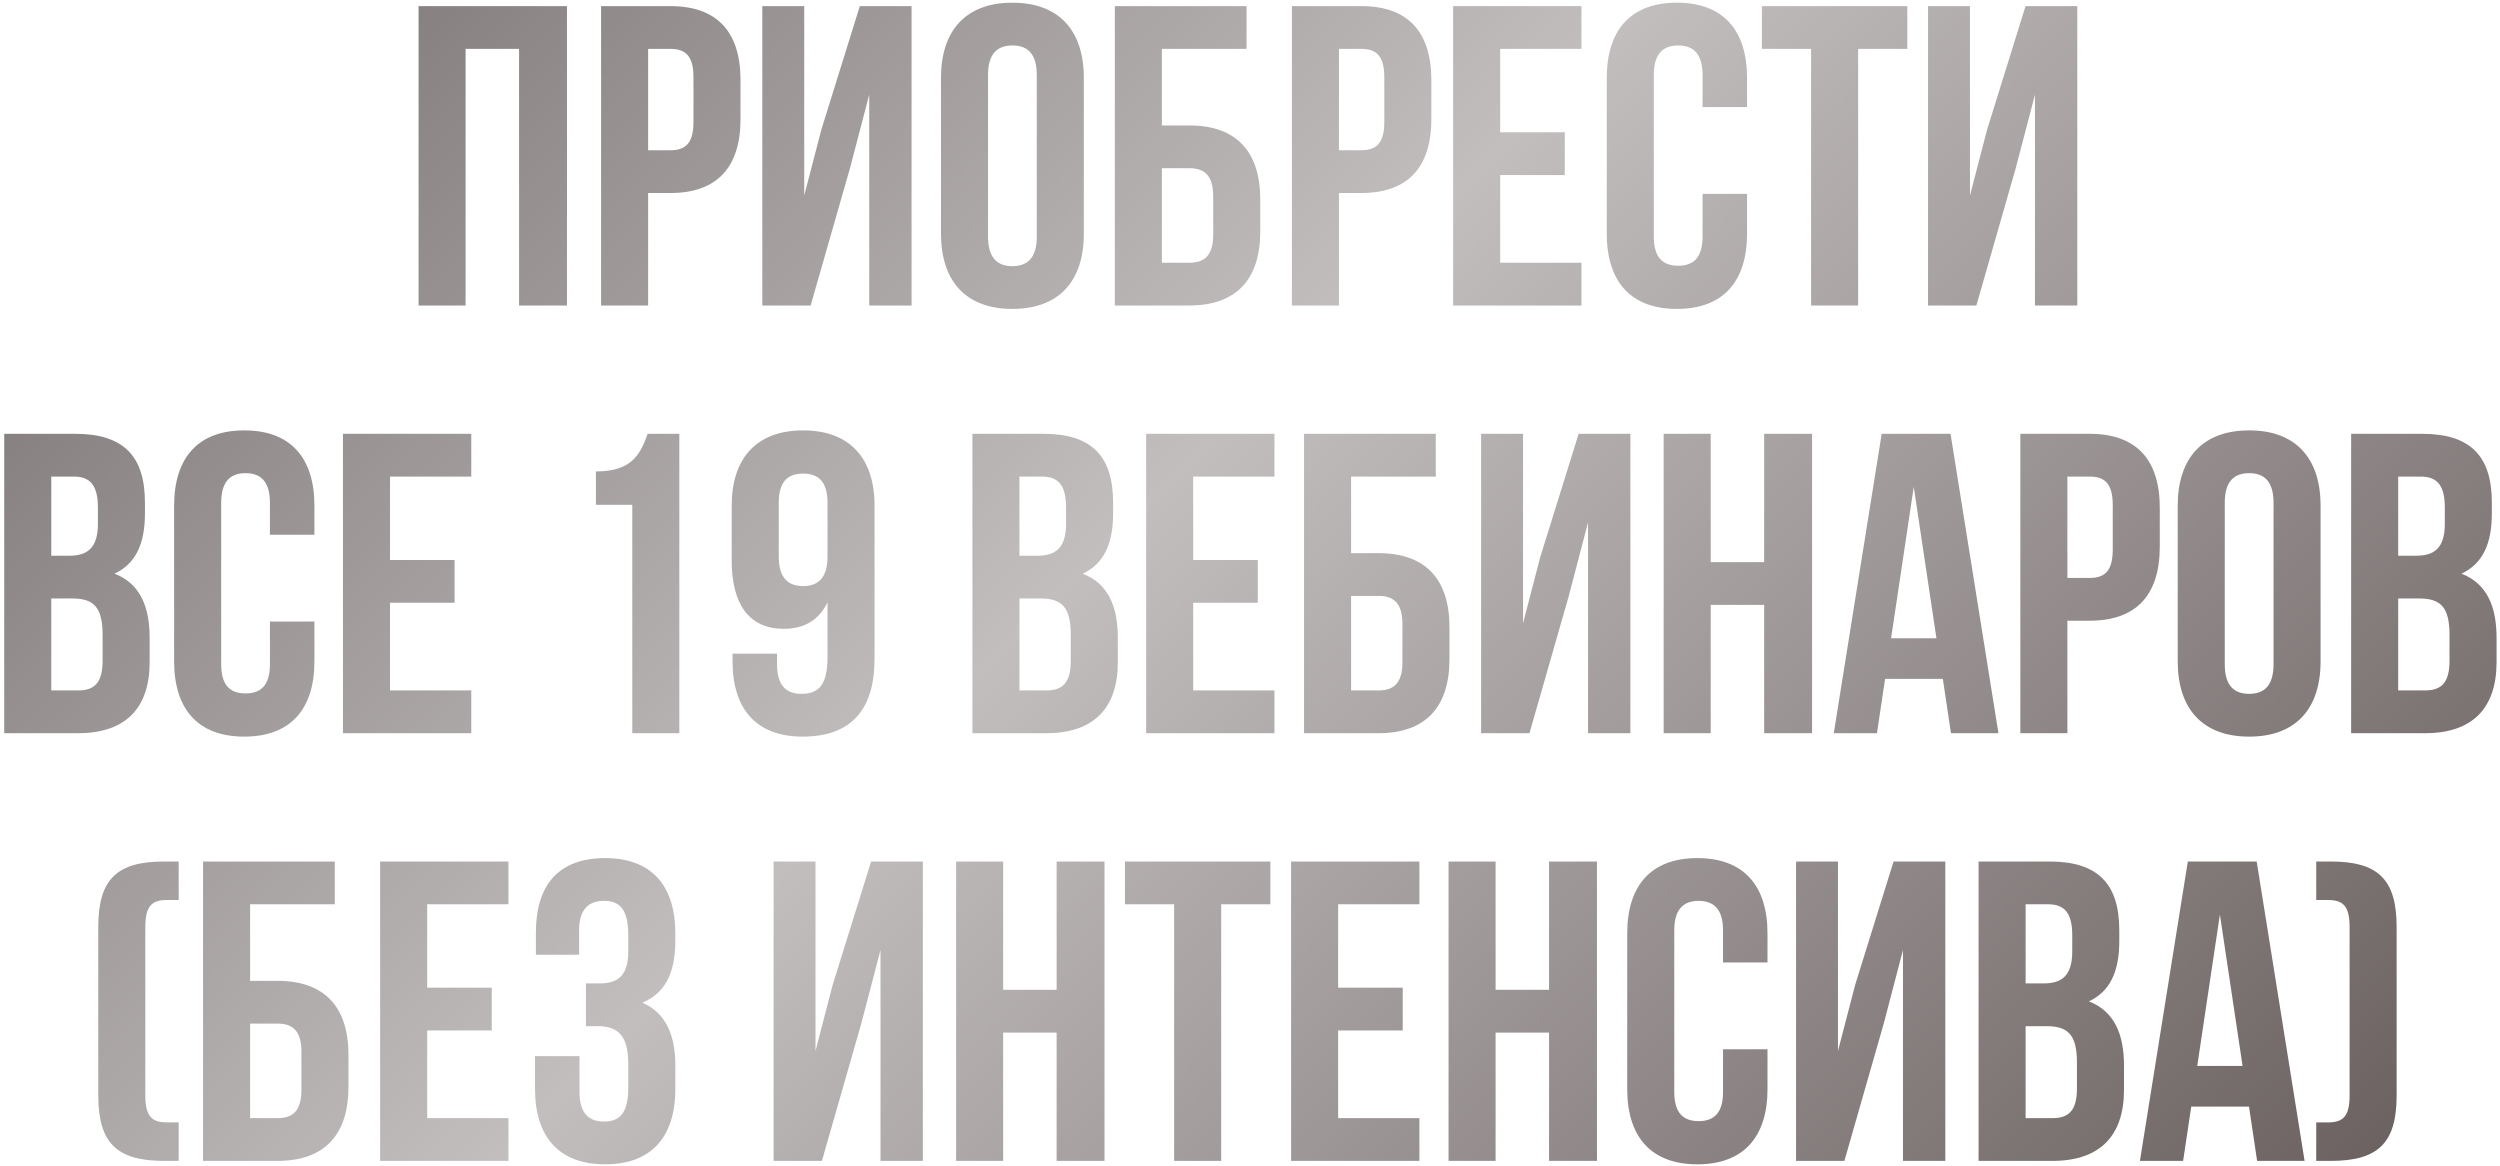 <?xml version="1.0" encoding="UTF-8"?> <svg xmlns="http://www.w3.org/2000/svg" width="491" height="229" viewBox="0 0 491 229" fill="none"><path d="M91.446 9.6V60H82.206V1.2H111.354V60H101.946V9.6H91.446ZM131.661 1.2C140.901 1.2 145.437 6.324 145.437 15.732V23.376C145.437 32.784 140.901 37.908 131.661 37.908H127.293V60H118.053V1.2H131.661ZM131.661 9.6H127.293V29.508H131.661C134.601 29.508 136.197 28.164 136.197 23.964V15.144C136.197 10.944 134.601 9.6 131.661 9.6ZM166.937 33.036L159.209 60H149.717V1.2H157.949V38.412L161.309 25.476L168.869 1.2H179.033V60H170.717V18.588L166.937 33.036ZM194.049 14.724V46.476C194.049 50.676 195.897 52.272 198.837 52.272C201.777 52.272 203.625 50.676 203.625 46.476V14.724C203.625 10.524 201.777 8.928 198.837 8.928C195.897 8.928 194.049 10.524 194.049 14.724ZM184.809 45.888V15.312C184.809 5.904 189.765 0.528 198.837 0.528C207.909 0.528 212.865 5.904 212.865 15.312V45.888C212.865 55.296 207.909 60.672 198.837 60.672C189.765 60.672 184.809 55.296 184.809 45.888ZM233.57 60H218.954V1.2H244.826V9.6H228.194V24.636H233.57C242.81 24.636 247.514 29.76 247.514 39.168V45.468C247.514 54.876 242.81 60 233.57 60ZM228.194 51.6H233.57C236.51 51.6 238.274 50.256 238.274 46.056V38.58C238.274 34.38 236.51 33.036 233.57 33.036H228.194V51.6ZM267.341 1.2C276.581 1.2 281.117 6.324 281.117 15.732V23.376C281.117 32.784 276.581 37.908 267.341 37.908H262.973V60H253.733V1.2H267.341ZM267.341 9.6H262.973V29.508H267.341C270.281 29.508 271.877 28.164 271.877 23.964V15.144C271.877 10.944 270.281 9.6 267.341 9.6ZM294.637 9.6V25.98H307.321V34.38H294.637V51.6H310.597V60H285.397V1.2H310.597V9.6H294.637ZM334.383 38.076H343.119V45.888C343.119 55.296 338.415 60.672 329.343 60.672C320.271 60.672 315.567 55.296 315.567 45.888V15.312C315.567 5.904 320.271 0.528 329.343 0.528C338.415 0.528 343.119 5.904 343.119 15.312V21.024H334.383V14.724C334.383 10.524 332.535 8.928 329.595 8.928C326.655 8.928 324.807 10.524 324.807 14.724V46.476C324.807 50.676 326.655 52.188 329.595 52.188C332.535 52.188 334.383 50.676 334.383 46.476V38.076ZM346.037 9.6V1.2H374.597V9.6H364.937V60H355.697V9.6H346.037ZM395.887 33.036L388.159 60H378.667V1.2H386.899V38.412L390.259 25.476L397.819 1.2H407.983V60H399.667V18.588L395.887 33.036ZM14.775 85.2C24.351 85.2 28.467 89.652 28.467 98.724V100.824C28.467 106.872 26.619 110.736 22.503 112.668C27.459 114.6 29.391 119.052 29.391 125.268V130.056C29.391 139.128 24.603 144 15.363 144H0.831V85.2H14.775ZM14.187 117.54H10.071V135.6H15.363C18.471 135.6 20.151 134.172 20.151 129.804V124.68C20.151 119.22 18.387 117.54 14.187 117.54ZM14.523 93.6H10.071V109.14H13.683C17.127 109.14 19.227 107.628 19.227 102.924V99.648C19.227 95.448 17.799 93.6 14.523 93.6ZM53.016 122.076H61.752V129.888C61.752 139.296 57.048 144.672 47.976 144.672C38.904 144.672 34.2 139.296 34.2 129.888V99.312C34.2 89.904 38.904 84.528 47.976 84.528C57.048 84.528 61.752 89.904 61.752 99.312V105.024H53.016V98.724C53.016 94.524 51.168 92.928 48.228 92.928C45.288 92.928 43.44 94.524 43.44 98.724V130.476C43.44 134.676 45.288 136.188 48.228 136.188C51.168 136.188 53.016 134.676 53.016 130.476V122.076ZM76.598 93.6V109.98H89.282V118.38H76.598V135.6H92.558V144H67.358V85.2H92.558V93.6H76.598ZM117.039 99.144V92.592C124.179 92.592 125.775 89.148 127.203 85.2H133.419V144H124.179V99.144H117.039ZM171.763 99.312V129.384C171.763 139.296 167.227 144.672 157.651 144.672C148.579 144.672 143.875 139.296 143.875 129.888V128.376H152.611V130.476C152.611 134.676 154.459 136.272 157.399 136.272C160.675 136.272 162.523 134.676 162.523 129.048V118.296C160.927 121.656 158.071 123.504 153.955 123.504C147.151 123.504 143.707 118.716 143.707 110.064V99.312C143.707 89.904 148.663 84.528 157.735 84.528C166.807 84.528 171.763 89.904 171.763 99.312ZM157.735 115.104C160.675 115.104 162.523 113.508 162.523 109.308V98.724C162.523 94.524 160.675 93.012 157.735 93.012C154.795 93.012 152.947 94.524 152.947 98.724V109.308C152.947 113.508 154.795 115.104 157.735 115.104ZM204.923 85.2C214.499 85.2 218.615 89.652 218.615 98.724V100.824C218.615 106.872 216.767 110.736 212.651 112.668C217.607 114.6 219.539 119.052 219.539 125.268V130.056C219.539 139.128 214.751 144 205.511 144H190.979V85.2H204.923ZM204.335 117.54H200.219V135.6H205.511C208.619 135.6 210.299 134.172 210.299 129.804V124.68C210.299 119.22 208.535 117.54 204.335 117.54ZM204.671 93.6H200.219V109.14H203.831C207.275 109.14 209.375 107.628 209.375 102.924V99.648C209.375 95.448 207.947 93.6 204.671 93.6ZM234.344 93.6V109.98H247.028V118.38H234.344V135.6H250.304V144H225.104V85.2H250.304V93.6H234.344ZM270.73 144H256.114V85.2H281.986V93.6H265.354V108.636H270.73C279.97 108.636 284.674 113.76 284.674 123.168V129.468C284.674 138.876 279.97 144 270.73 144ZM265.354 135.6H270.73C273.67 135.6 275.434 134.256 275.434 130.056V122.58C275.434 118.38 273.67 117.036 270.73 117.036H265.354V135.6ZM308.113 117.036L300.385 144H290.893V85.2H299.125V122.412L302.485 109.476L310.045 85.2H320.209V144H311.893V102.588L308.113 117.036ZM335.981 118.8V144H326.741V85.2H335.981V110.4H346.481V85.2H355.889V144H346.481V118.8H335.981ZM383.085 85.2L392.493 144H383.169L381.573 133.332H370.233L368.637 144H360.153L369.561 85.2H383.085ZM375.861 95.616L371.409 125.352H380.313L375.861 95.616ZM410.404 85.2C419.644 85.2 424.18 90.324 424.18 99.732V107.376C424.18 116.784 419.644 121.908 410.404 121.908H406.036V144H396.796V85.2H410.404ZM410.404 93.6H406.036V113.508H410.404C413.344 113.508 414.94 112.164 414.94 107.964V99.144C414.94 94.944 413.344 93.6 410.404 93.6ZM436.944 98.724V130.476C436.944 134.676 438.792 136.272 441.732 136.272C444.672 136.272 446.52 134.676 446.52 130.476V98.724C446.52 94.524 444.672 92.928 441.732 92.928C438.792 92.928 436.944 94.524 436.944 98.724ZM427.704 129.888V99.312C427.704 89.904 432.66 84.528 441.732 84.528C450.804 84.528 455.76 89.904 455.76 99.312V129.888C455.76 139.296 450.804 144.672 441.732 144.672C432.66 144.672 427.704 139.296 427.704 129.888ZM475.708 85.2C485.284 85.2 489.4 89.652 489.4 98.724V100.824C489.4 106.872 487.552 110.736 483.436 112.668C488.392 114.6 490.324 119.052 490.324 125.268V130.056C490.324 139.128 485.536 144 476.296 144H461.764V85.2H475.708ZM475.12 117.54H471.004V135.6H476.296C479.404 135.6 481.084 134.172 481.084 129.804V124.68C481.084 119.22 479.32 117.54 475.12 117.54ZM475.456 93.6H471.004V109.14H474.616C478.06 109.14 480.16 107.628 480.16 102.924V99.648C480.16 95.448 478.732 93.6 475.456 93.6ZM32.237 169.2H35.093V176.76H32.825C29.886 176.76 28.541 177.852 28.541 182.052V215.148C28.541 219.348 29.886 220.44 32.825 220.44H35.093V228H32.237C22.997 228 19.302 224.556 19.302 215.148V182.052C19.302 172.644 22.997 169.2 32.237 169.2ZM54.495 228H39.88V169.2H65.751V177.6H49.12V192.636H54.495C63.736 192.636 68.439 197.76 68.439 207.168V213.468C68.439 222.876 63.736 228 54.495 228ZM49.12 219.6H54.495C57.435 219.6 59.2 218.256 59.2 214.056V206.58C59.2 202.38 57.435 201.036 54.495 201.036H49.12V219.6ZM83.899 177.6V193.98H96.583V202.38H83.899V219.6H99.859V228H74.659V169.2H99.859V177.6H83.899ZM123.393 186.924V183.648C123.393 178.356 121.545 176.928 118.605 176.928C115.665 176.928 113.733 178.524 113.733 182.724V187.512H105.249V183.144C105.249 173.736 109.785 168.528 118.857 168.528C127.929 168.528 132.633 173.904 132.633 183.312V184.824C132.633 191.124 130.617 195.072 126.165 196.92C130.785 198.936 132.633 203.304 132.633 209.268V213.888C132.633 223.296 127.929 228.672 118.857 228.672C109.785 228.672 105.081 223.296 105.081 213.888V207.42H113.817V214.476C113.817 218.676 115.665 220.272 118.605 220.272C121.545 220.272 123.393 218.844 123.393 213.636V209.016C123.393 203.556 121.545 201.54 117.345 201.54H115.077V193.14H117.849C121.293 193.14 123.393 191.628 123.393 186.924ZM169.152 201.036L161.424 228H151.932V169.2H160.164V206.412L163.524 193.476L171.084 169.2H181.248V228H172.932V186.588L169.152 201.036ZM197.02 202.8V228H187.78V169.2H197.02V194.4H207.52V169.2H216.928V228H207.52V202.8H197.02ZM220.94 177.6V169.2H249.5V177.6H239.84V228H230.6V177.6H220.94ZM262.809 177.6V193.98H275.493V202.38H262.809V219.6H278.769V228H253.569V169.2H278.769V177.6H262.809ZM293.735 202.8V228H284.495V169.2H293.735V194.4H304.235V169.2H313.643V228H304.235V202.8H293.735ZM338.402 206.076H347.138V213.888C347.138 223.296 342.434 228.672 333.362 228.672C324.29 228.672 319.586 223.296 319.586 213.888V183.312C319.586 173.904 324.29 168.528 333.362 168.528C342.434 168.528 347.138 173.904 347.138 183.312V189.024H338.402V182.724C338.402 178.524 336.554 176.928 333.614 176.928C330.674 176.928 328.826 178.524 328.826 182.724V214.476C328.826 218.676 330.674 220.188 333.614 220.188C336.554 220.188 338.402 218.676 338.402 214.476V206.076ZM369.965 201.036L362.237 228H352.745V169.2H360.977V206.412L364.337 193.476L371.897 169.2H382.061V228H373.745V186.588L369.965 201.036ZM402.536 169.2C412.112 169.2 416.228 173.652 416.228 182.724V184.824C416.228 190.872 414.38 194.736 410.264 196.668C415.22 198.6 417.152 203.052 417.152 209.268V214.056C417.152 223.128 412.364 228 403.124 228H388.592V169.2H402.536ZM401.948 201.54H397.832V219.6H403.124C406.232 219.6 407.912 218.172 407.912 213.804V208.68C407.912 203.22 406.148 201.54 401.948 201.54ZM402.284 177.6H397.832V193.14H401.444C404.888 193.14 406.988 191.628 406.988 186.924V183.648C406.988 179.448 405.56 177.6 402.284 177.6ZM443.213 169.2L452.621 228H443.297L441.701 217.332H430.361L428.765 228H420.281L429.689 169.2H443.213ZM435.989 179.616L431.537 209.352H440.441L435.989 179.616ZM454.908 169.2H457.764C467.004 169.2 470.7 172.644 470.7 182.052V215.148C470.7 224.556 467.004 228 457.764 228H454.908V220.44H457.176C460.116 220.44 461.46 219.348 461.46 215.148V182.052C461.46 177.852 460.116 176.76 457.176 176.76H454.908V169.2Z" fill="url(#paint0_linear_2131_284)"></path><defs><linearGradient id="paint0_linear_2131_284" x1="187.738" y1="-315" x2="617.165" y2="111.038" gradientUnits="userSpaceOnUse"><stop offset="0.021" stop-color="#595050"></stop><stop offset="0.526" stop-color="#C2BEBE"></stop><stop offset="1" stop-color="#645959"></stop></linearGradient></defs></svg> 